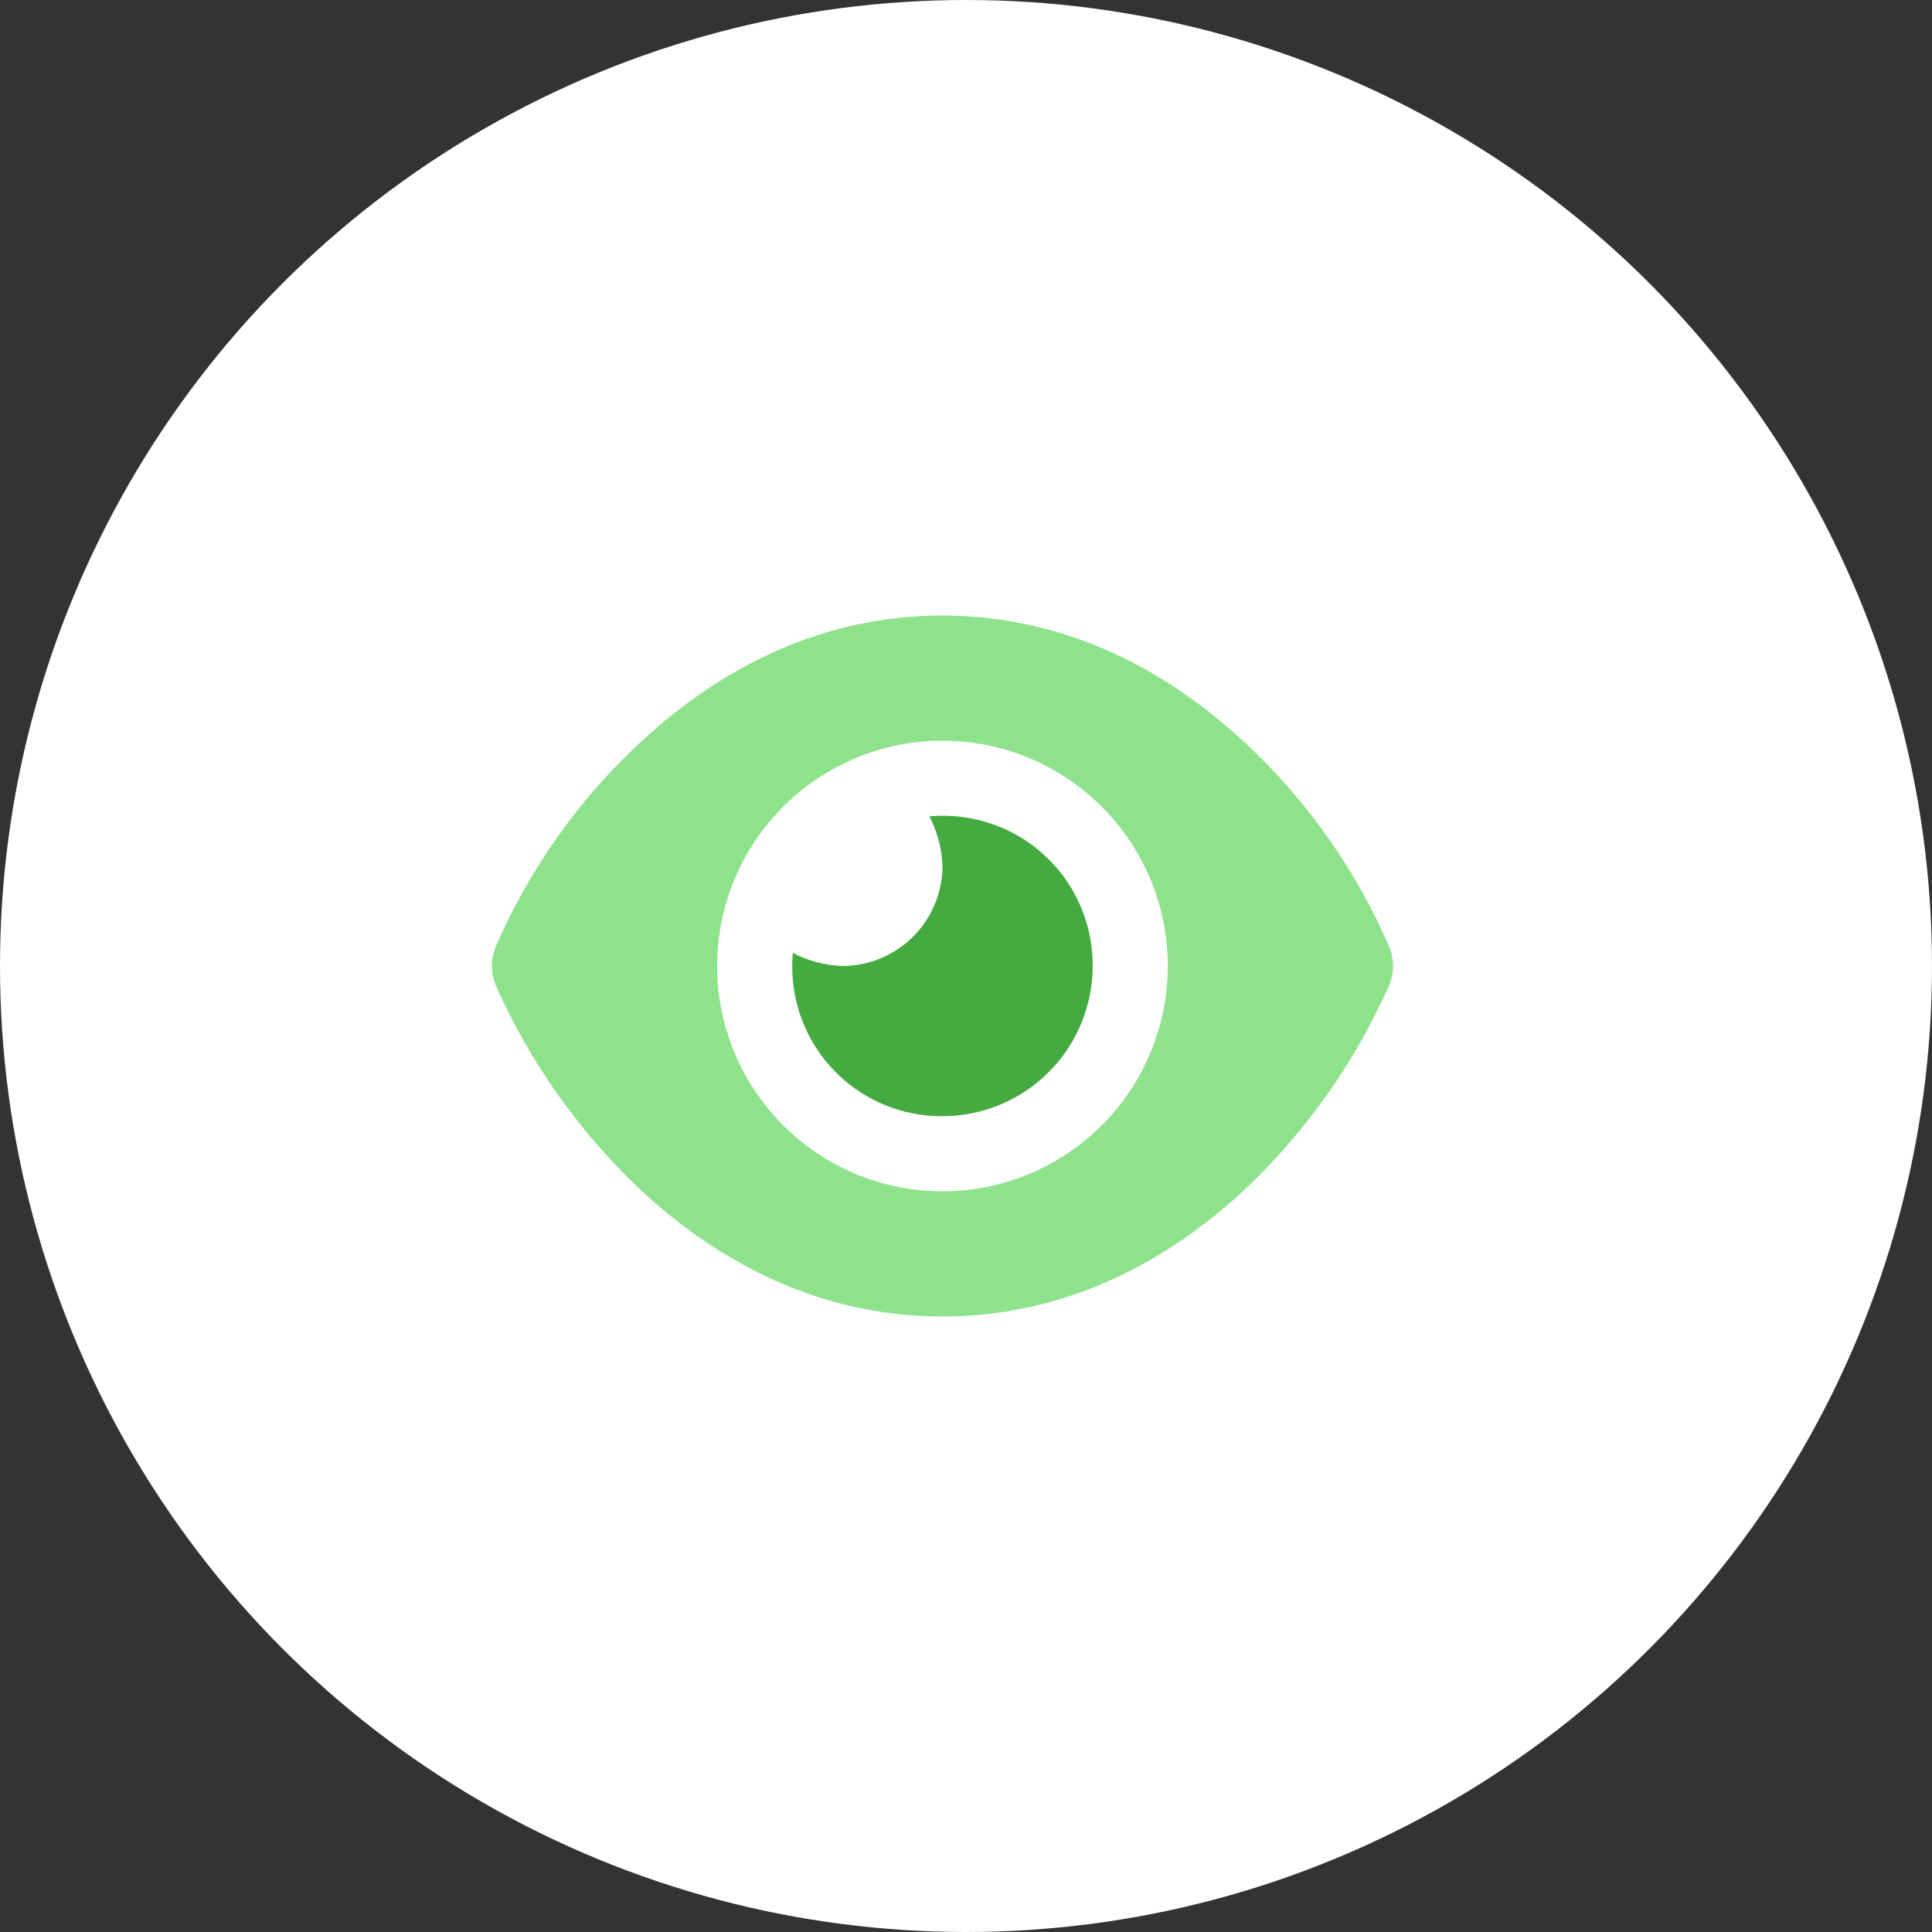 <svg xmlns="http://www.w3.org/2000/svg" width="123" height="123" viewBox="0 0 123 123"><rect x="0" y="0" width="123" height="123" fill="#333333" stroke="none"/><g id="icon-testing" transform="translate(-1206.605 -1155.605)"><circle id="Ellipse_9393" data-name="Ellipse 9393" cx="61.5" cy="61.5" r="61.5" transform="translate(1206.605 1155.605)" fill="#fff"></circle><g id="icon" transform="translate(1237.919 1194.793)"><path id="Path_32740" data-name="Path 32740" d="M-6.375-19.125A6.381,6.381,0,0,0,0-25.5a7.312,7.312,0,0,0-.837-3.148A7.842,7.842,0,0,1,0-28.687a9.508,9.508,0,0,1,9.563,9.563A9.565,9.565,0,0,1,0-9.563a9.508,9.508,0,0,1-9.562-9.562,7.842,7.842,0,0,1,.04-.837A7.312,7.312,0,0,0-6.375-19.125Z" transform="translate(28.687 41.436)" fill="#43ab3f"></path><path id="Path_32739" data-name="Path 32739" d="M-19.183-33.409C-14.493-37.768-8.048-41.437,0-41.437s14.493,3.67,19.185,8.029A38.59,38.59,0,0,1,28.438-20.35a3.168,3.168,0,0,1,0,2.45A40.386,40.386,0,0,1,19.185-4.841C14.493-.478,8.048,3.188,0,3.188S-14.493-.478-19.183-4.841A40.541,40.541,0,0,1-28.442-17.9a3.184,3.184,0,0,1,0-2.45A38.73,38.73,0,0,1-19.183-33.409ZM0-4.781A14.347,14.347,0,0,0,14.344-19.125,14.347,14.347,0,0,0,0-33.469,14.347,14.347,0,0,0-14.344-19.125,14.347,14.347,0,0,0,0-4.781Z" transform="translate(28.688 41.438)" fill="#8fe28c"></path></g></g></svg>